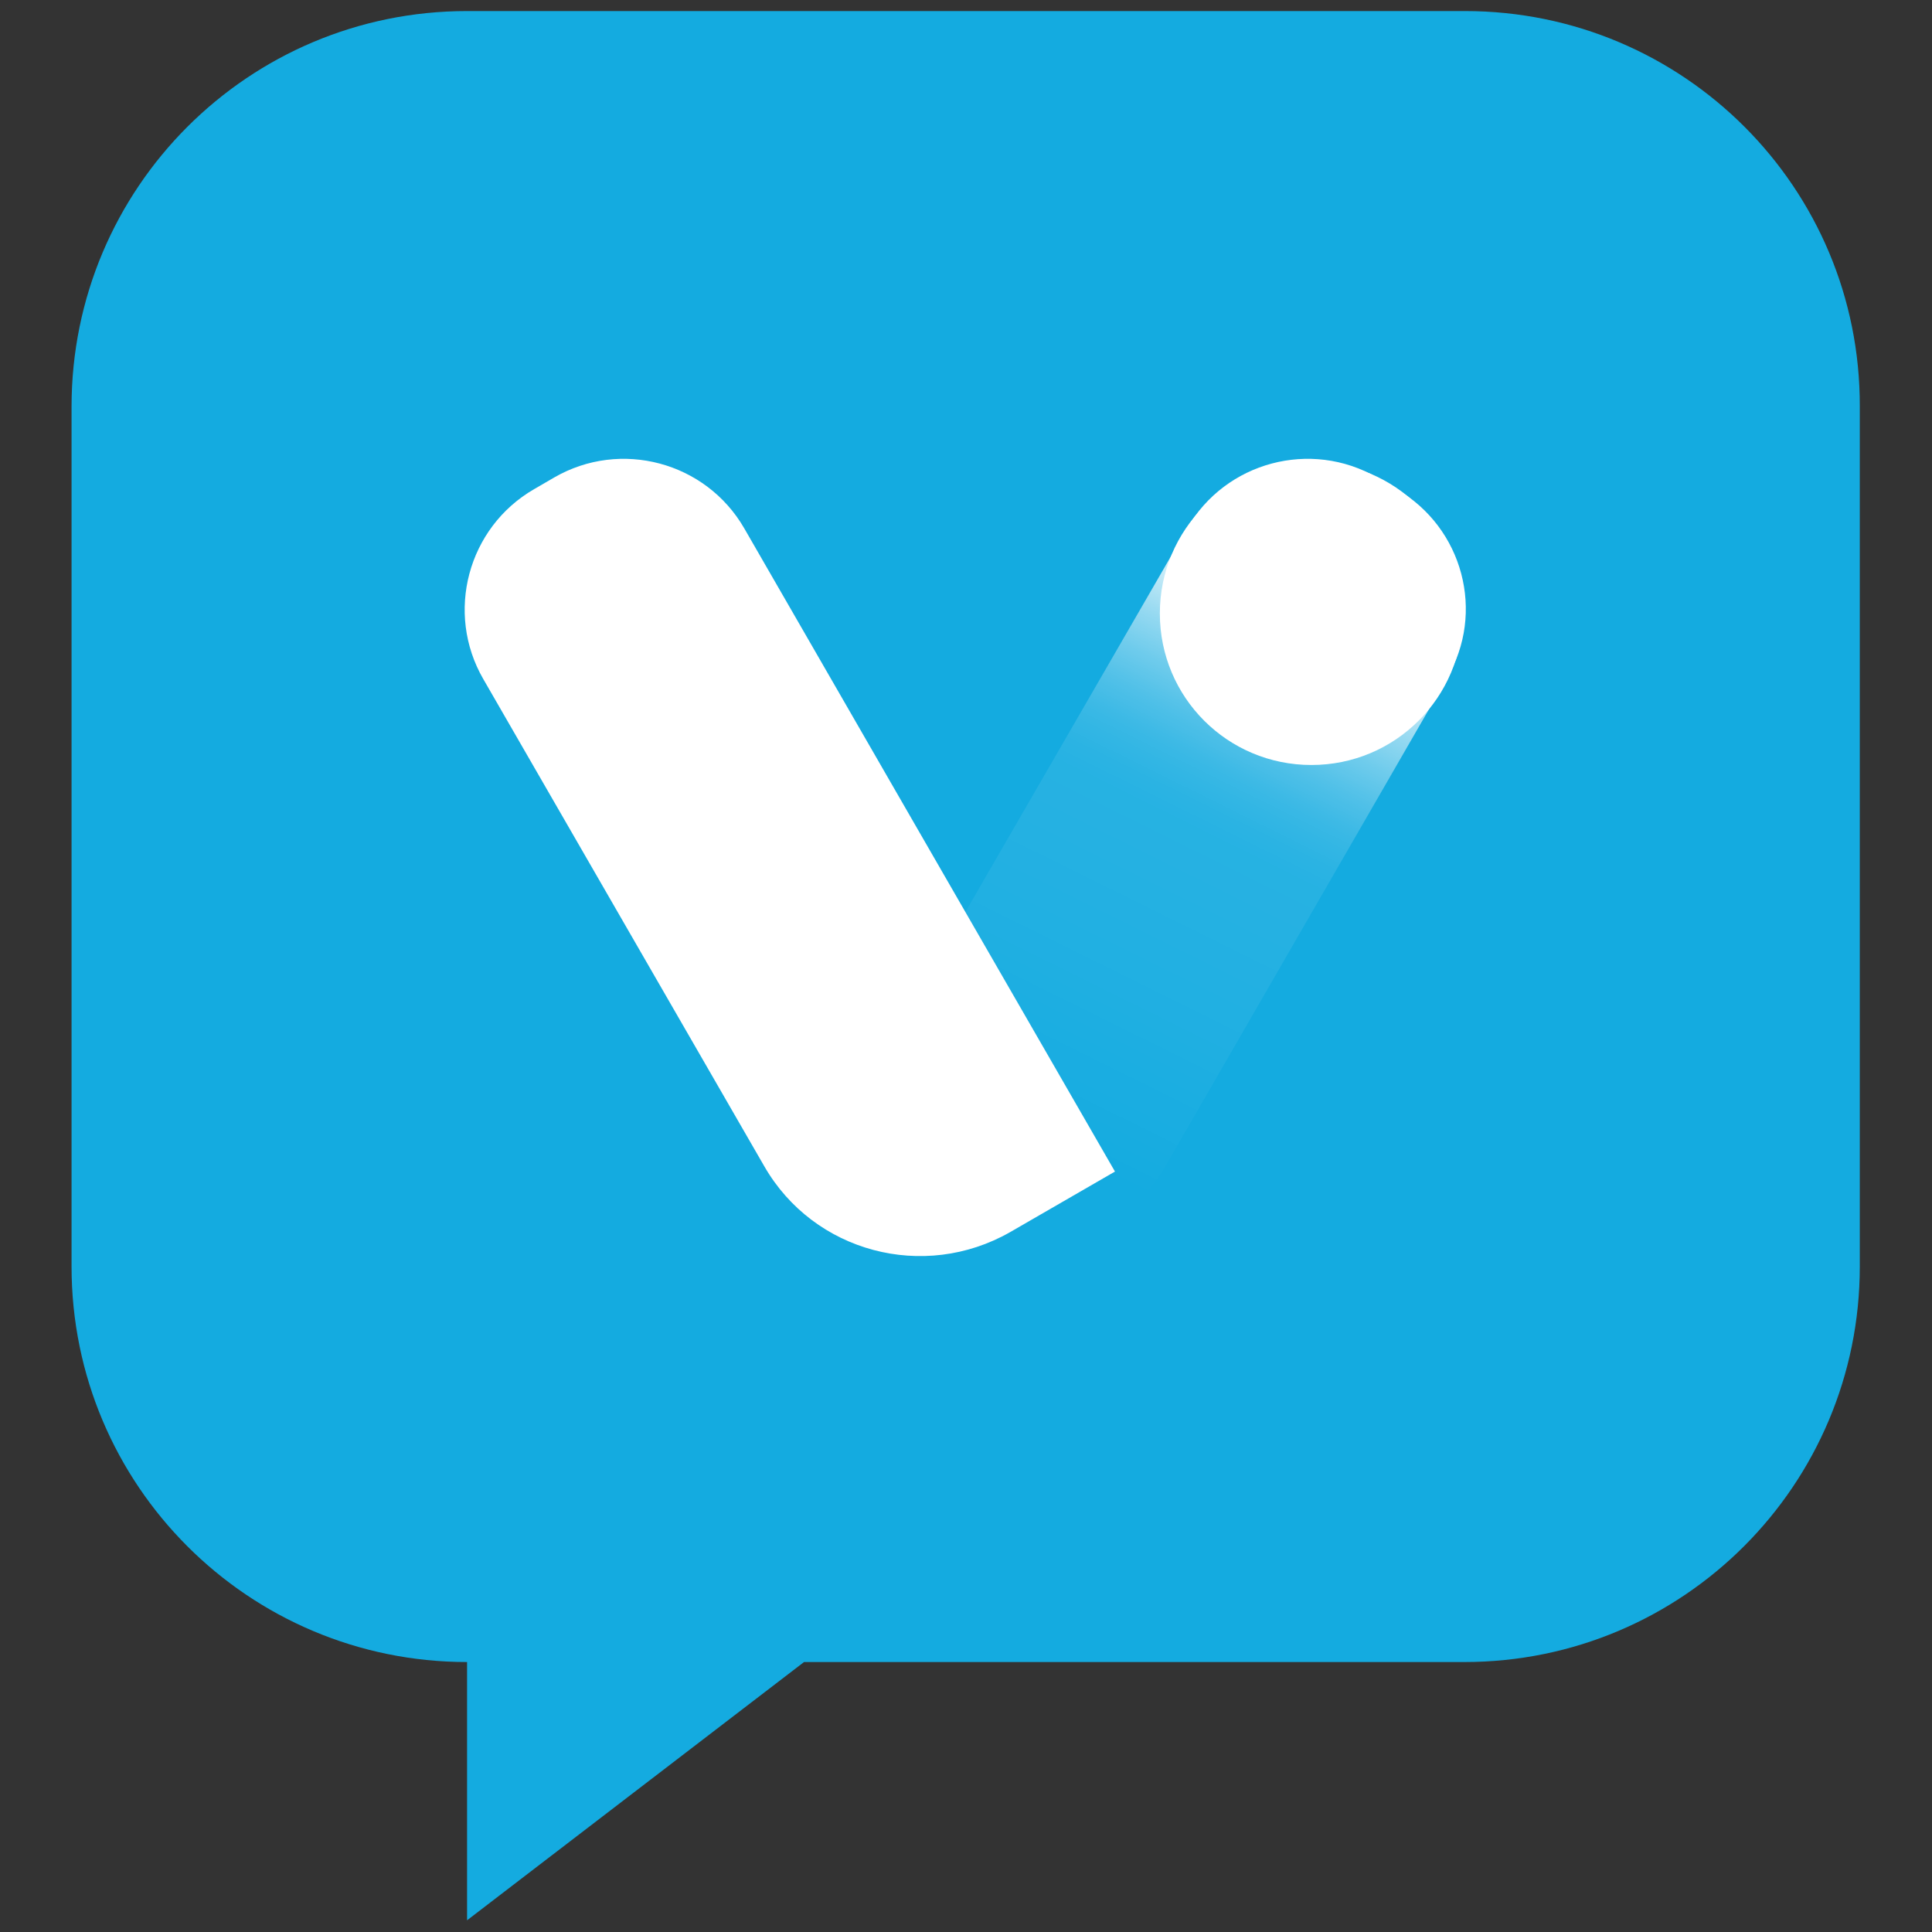 <svg xmlns="http://www.w3.org/2000/svg" id="Design" x="0" y="0" style="enable-background:new 0 0 297 297" version="1.1" viewBox="0 0 297 297" xml:space="preserve"><rect x="0" y="0" width="297" height="297" fill="#333333" stroke="none"/><style>.st1{fill:#fff}</style><path d="M225.2 1.7H71.8C38.2 1.7 11 28.9 11 62.5v132.2c0 33.6 27.2 60.8 60.8 60.8v39.7l51.8-39.7h101.5c33.6 0 60.8-27.2 60.8-60.8V62.5c.1-33.6-27.1-60.8-60.7-60.8z" style="fill:#14abe0"/><path d="M114.4 81.2c-5.9-10.2-19-13.7-29.2-7.8l-3.1 1.8c-10.2 5.9-13.7 19-7.8 29.2l43.2 74.9c7.6 13.2 24.5 17.7 37.8 10.1l16.1-9.3-57-98.9z" class="st1"/><linearGradient id="SVGID_1_" x1="157.843" x2="199.363" y1="122.119" y2="206.019" gradientTransform="matrix(1 0 0 -1 0 297)" gradientUnits="userSpaceOnUse"><stop offset="0" style="stop-color:#fff;stop-opacity:0"/><stop offset=".28" style="stop-color:#fff;stop-opacity:5.000000e-02"/><stop offset=".58" style="stop-color:#fff;stop-opacity:8.000000e-02"/><stop offset=".62" style="stop-color:#fff;stop-opacity:.1"/><stop offset=".68" style="stop-color:#fff;stop-opacity:.16"/><stop offset=".74" style="stop-color:#fff;stop-opacity:.26"/><stop offset=".8" style="stop-color:#fff;stop-opacity:.39"/><stop offset=".87" style="stop-color:#fff;stop-opacity:.57"/><stop offset=".94" style="stop-color:#fff;stop-opacity:.78"/><stop offset="1" style="stop-color:#fff"/></linearGradient><path d="m214.7 75.2-3-1.8c-10.2-5.9-23.3-2.4-29.2 7.8L125.4 180l16.1 9.3c13.2 7.6 30.1 3.1 37.7-10.1l43.2-74.9c6-10.1 2.5-23.2-7.7-29.1z" style="fill:url(#SVGID_1_)"/><path d="M201.6 71c-12.9 0-23.3 10.4-23.3 23.3s10.4 23.3 23.3 23.3 23.3-10.4 23.3-23.3S214.5 71 201.6 71z" class="st1"/></svg>
